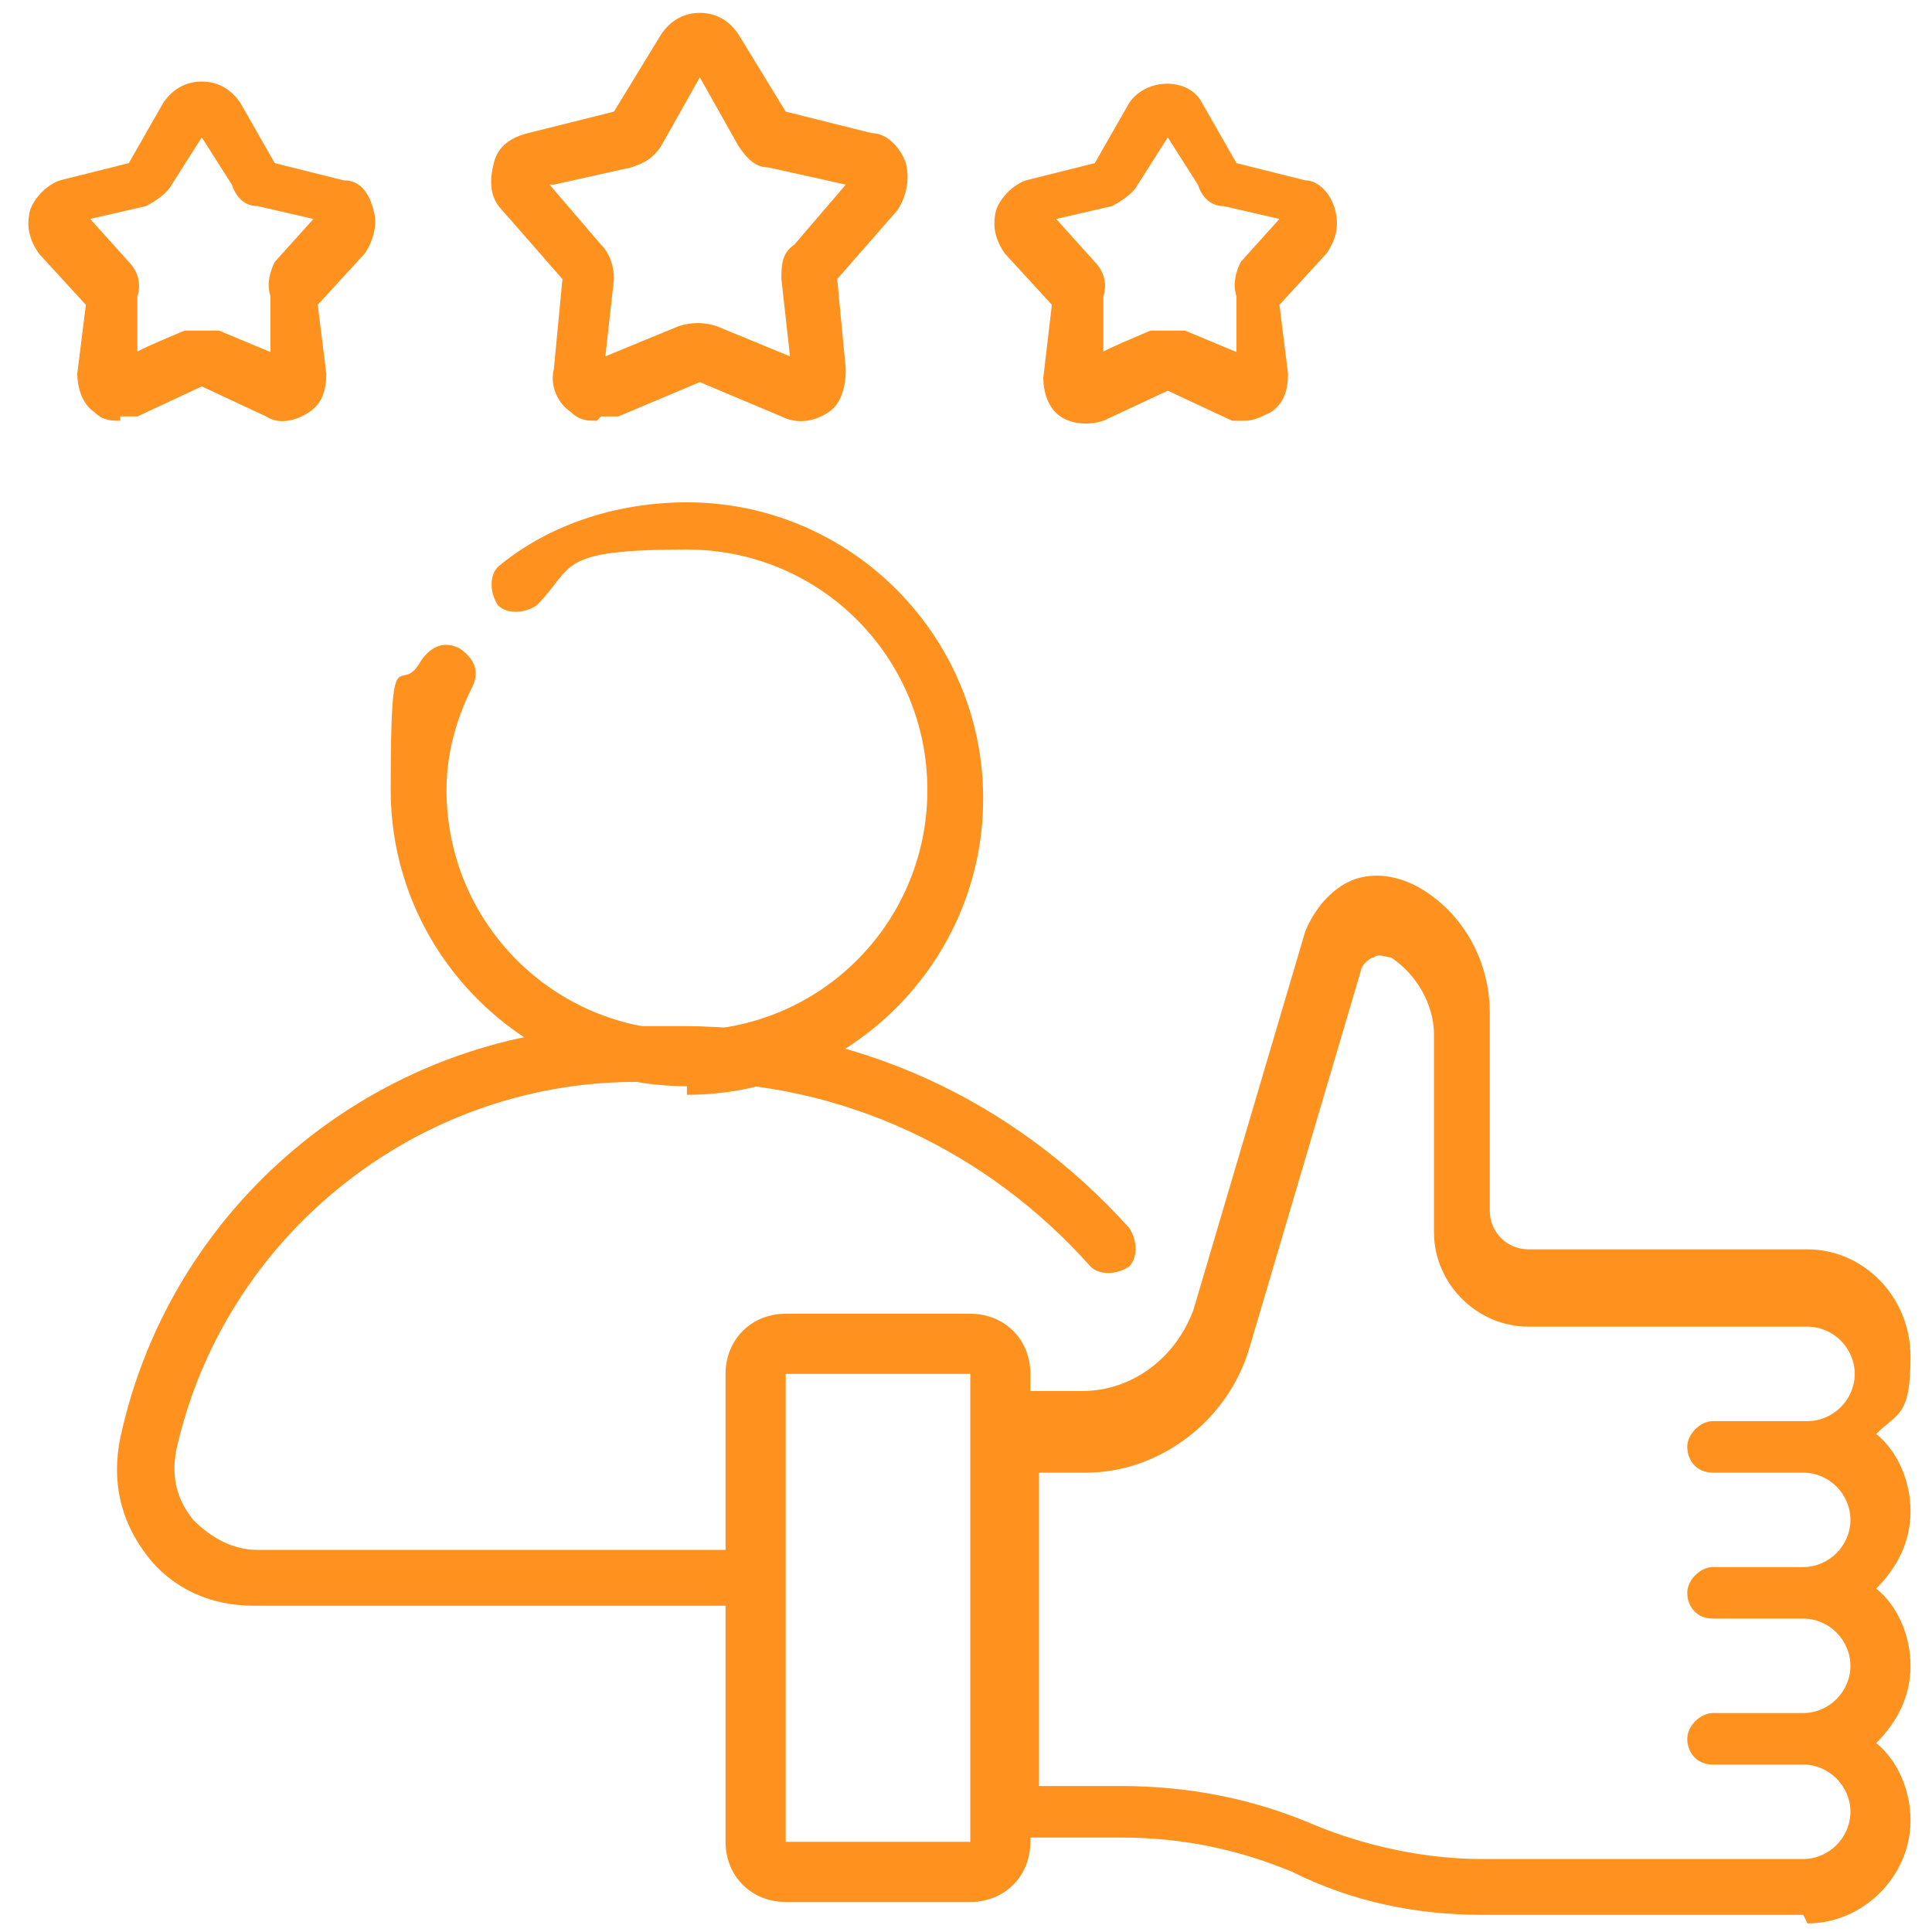 <?xml version="1.0" encoding="UTF-8"?>
<svg id="Layer_1" xmlns="http://www.w3.org/2000/svg" version="1.1" viewBox="0 0 45 45">
  <!-- Generator: Adobe Illustrator 29.1.0, SVG Export Plug-In . SVG Version: 2.1.0 Build 142)  -->
  <defs>
    <style>
      .st0 {
        fill: #ff921e;
      }
    </style>
  </defs>
  <path class="st0" d="M16,25.3c-3.8,0-6.9-3.1-6.9-6.9s.2-2.1.7-3c.2-.3.5-.5.9-.3.3.2.5.5.3.9-.4.8-.6,1.6-.6,2.4,0,3.1,2.5,5.6,5.6,5.6s5.6-2.5,5.6-5.6-2.5-5.6-5.6-5.6-2.6.4-3.5,1.3c-.3.2-.7.2-.9,0-.2-.3-.2-.7,0-.9,1.2-1,2.8-1.5,4.4-1.5,3.8,0,6.9,3.1,6.9,6.9s-3.1,6.9-6.9,6.9Z"/>
  <path class="st0" d="M42,44.6h-7.5c-1.5,0-3-.3-4.4-1-1.2-.5-2.5-.8-4-.8h-2.7c-.4,0-.6-.3-.6-.6v-9.2c0-.4.3-.6.6-.6h1.8c1.2,0,2.2-.8,2.6-1.9l2.6-8.8c.2-.5.6-1,1.1-1.2.5-.2,1.1-.1,1.6.2,1,.6,1.6,1.7,1.6,2.9h0v4.6c0,.5.4.9.9.9h6.5c1.3,0,2.4,1.1,2.4,2.5s-.3,1.3-.8,1.8c.5.4.8,1.1.8,1.8s-.3,1.3-.8,1.8c.5.4.8,1.1.8,1.8s-.3,1.3-.8,1.8c.5.4.8,1.1.8,1.8,0,1.3-1.1,2.4-2.4,2.4ZM24,41.6h2.1c1.6,0,3.1.3,4.5.9,1.2.5,2.6.8,3.9.8h7.5c.6,0,1.1-.5,1.1-1.1s-.5-1.1-1.1-1.1h-2.1c-.4,0-.6-.3-.6-.6s.3-.6.6-.6h2.1c.6,0,1.1-.5,1.1-1.1s-.5-1.1-1.1-1.1h-2.1c-.4,0-.6-.3-.6-.6s.3-.6.6-.6h2.1c.6,0,1.1-.5,1.1-1.1s-.5-1.1-1.1-1.1,0,0,0,0h-2.1c-.4,0-.6-.3-.6-.6s.3-.6.6-.6h2.2c.6,0,1.1-.5,1.1-1.1s-.5-1.1-1.1-1.1h-6.5c-1.2,0-2.2-1-2.2-2.2v-4.6h0c0-.7-.4-1.4-1-1.8-.1,0-.3-.1-.4,0-.1,0-.3.2-.3.3l-2.6,8.8c-.5,1.7-2.1,2.9-3.8,2.9h-1.1v8ZM17.3,37.4H5.9c-1,0-1.9-.4-2.5-1.2-.6-.8-.8-1.7-.6-2.7,1.2-5.6,6.2-9.6,11.9-9.6h1.2c4,0,7.7,1.7,10.4,4.7.2.3.2.7,0,.9-.3.2-.7.2-.9,0-2.4-2.7-5.8-4.3-9.4-4.3h-1.2c-5.1,0-9.6,3.6-10.7,8.6-.1.6,0,1.1.4,1.6.4.4.9.7,1.5.7h11.4c.4,0,.6.3.6.6s-.3.6-.6.6ZM29.1,9.8c-.1,0-.3,0-.4,0l-1.5-.7-1.5.7c-.3.1-.7.1-1-.1-.3-.2-.4-.6-.4-.9l.2-1.7-1.1-1.2c-.2-.3-.3-.6-.2-1,.1-.3.4-.6.7-.7l1.6-.4.8-1.4h0c.4-.6,1.4-.6,1.7,0l.8,1.4,1.6.4c.3,0,.6.3.7.7s0,.7-.2,1l-1.1,1.2.2,1.6c0,.4-.1.7-.4.9-.2.1-.4.2-.6.2ZM27.2,7.7c.1,0,.3,0,.4,0l1.2.5v-1.3c-.1-.3,0-.6.1-.8l.9-1-1.3-.3c-.3,0-.5-.2-.6-.5l-.7-1.1-.7,1.1c-.1.2-.4.4-.6.5l-1.3.3.9,1c.2.2.3.5.2.8v1.3c-.1,0,1.1-.5,1.1-.5.1,0,.3,0,.4,0ZM29.9,7.1h0s0,0,0,0ZM30,6.9h0s0,0,0,0ZM29,3.8h0s0,0,0,0ZM2.8,9.8c-.2,0-.4,0-.6-.2-.3-.2-.4-.6-.4-.9l.2-1.6-1.1-1.2c-.2-.3-.3-.6-.2-1,.1-.3.4-.6.7-.7l1.6-.4.8-1.4c.2-.3.5-.5.9-.5h0c.4,0,.7.2.9.5l.8,1.4,1.6.4c.4,0,.6.3.7.7.1.3,0,.7-.2,1l-1.1,1.2.2,1.6c0,.4-.1.7-.4.9-.3.2-.7.3-1,.1l-1.5-.7-1.5.7c-.1,0-.3,0-.4,0ZM4.7,7.7c.1,0,.3,0,.4,0l1.2.5v-1.3c-.1-.3,0-.6.1-.8l.9-1-1.3-.3c-.3,0-.5-.2-.6-.5l-.7-1.1-.7,1.1c-.1.2-.4.4-.6.5l-1.3.3.9,1c.2.2.3.5.2.8v1.3c-.1,0,1.1-.5,1.1-.5.1,0,.3,0,.4,0ZM2,7.1s0,0,0,0h0ZM7.4,7.1h0s0,0,0,0ZM1.9,6.9h0s0,0,0,0ZM7.5,6.9h0s0,0,0,0ZM7.7,5.4h0,0ZM4.5,3s0,0,0,0h0ZM13.9,9.8c-.2,0-.4,0-.6-.2-.3-.2-.5-.6-.4-1l.2-2.1-1.4-1.6c-.3-.3-.3-.7-.2-1.1.1-.4.4-.6.8-.7l2-.5,1.1-1.8c.2-.3.5-.5.9-.5h0c.4,0,.7.2.9.5l1.1,1.8,2,.5c.4,0,.7.4.8.7.1.4,0,.8-.2,1.1l-1.4,1.6.2,2.1c0,.4-.1.8-.4,1-.3.2-.7.3-1.1.1l-1.9-.8-1.9.8c-.1,0-.3,0-.4,0ZM12.8,4.3l1.2,1.4c.2.2.3.5.3.8l-.2,1.8,1.7-.7c.3-.1.6-.1.9,0l1.7.7-.2-1.8c0-.3,0-.6.3-.8l1.2-1.4-1.8-.4c-.3,0-.5-.2-.7-.5l-.9-1.6-.9,1.6c-.2.3-.4.4-.7.5l-1.8.4ZM20,4.4h0,0ZM16.1,1.6s0,0,0,0h0s0,0,0,0Z"/>
  <path class="st0" d="M22.6,44.3h-4.3c-.8,0-1.4-.6-1.4-1.4v-10.9c0-.8.6-1.4,1.4-1.4h4.3c.8,0,1.4.6,1.4,1.4v10.9c0,.8-.6,1.4-1.4,1.4ZM18.3,31.9v11c0,0,4.3,0,4.3,0,0,0,0,0,0,0v-10.9h-4.4Z"/>
</svg>